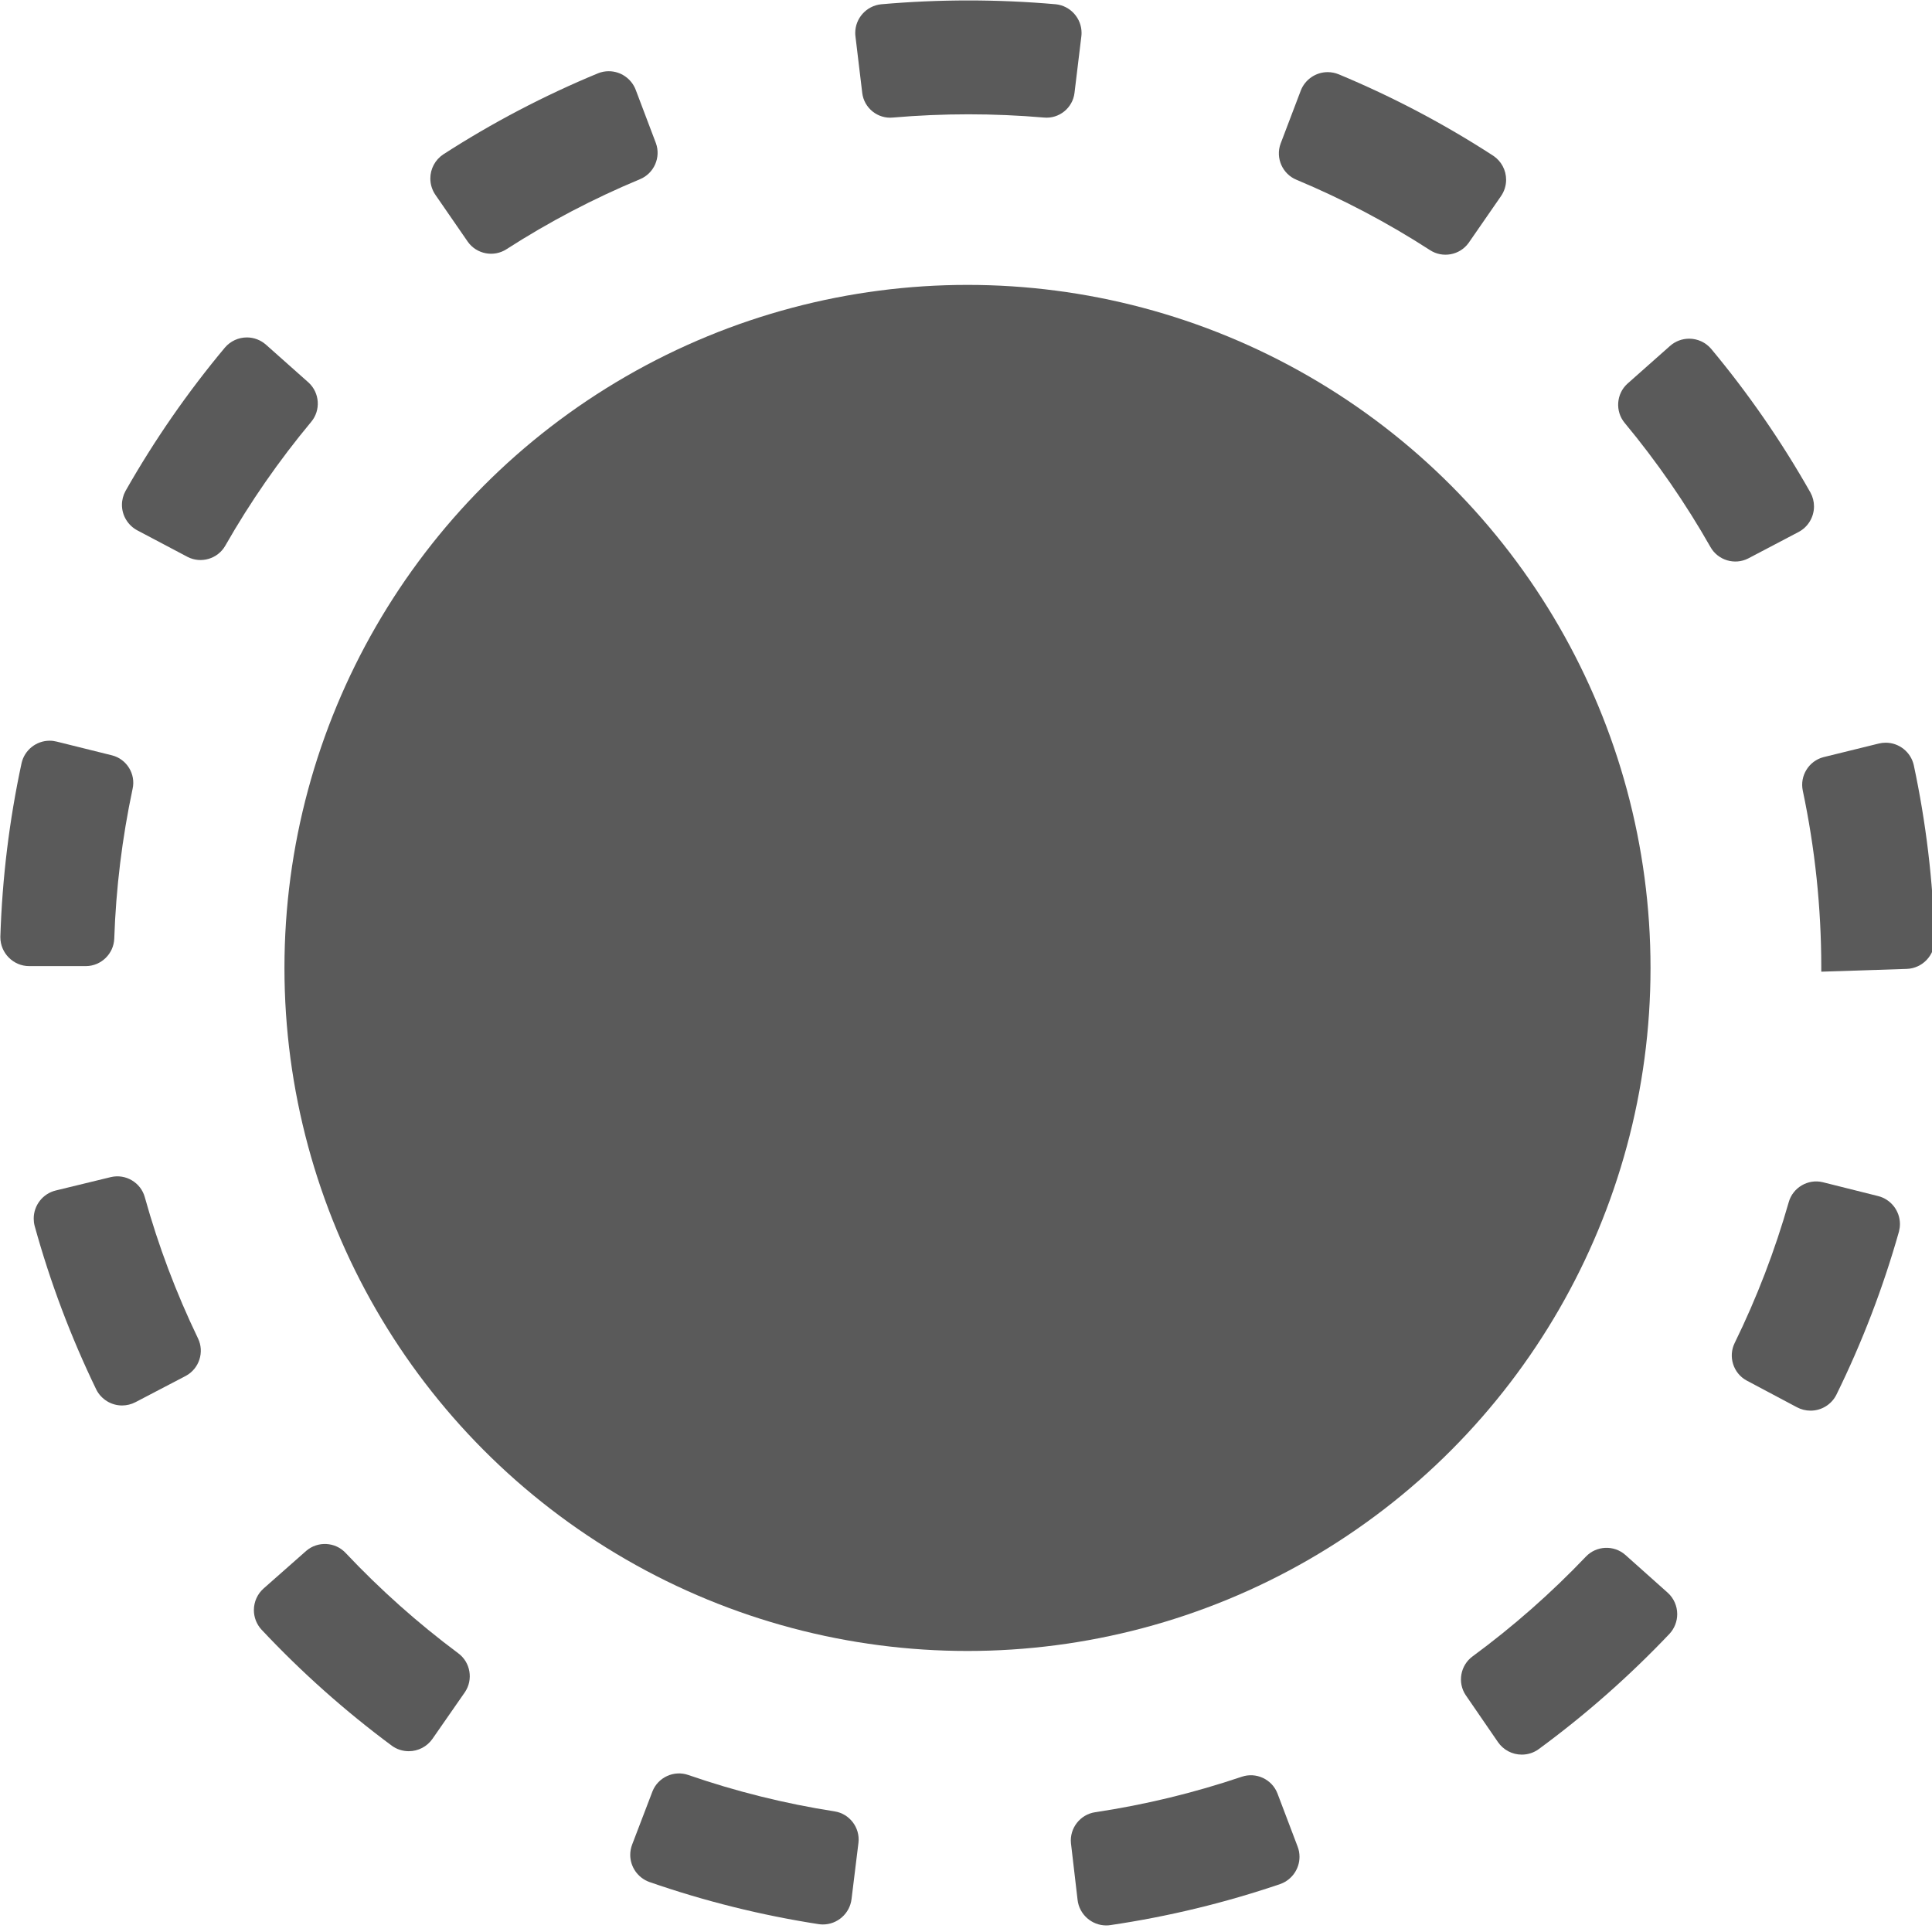 <?xml version="1.0" encoding="UTF-8" standalone="no"?>
<!DOCTYPE svg PUBLIC "-//W3C//DTD SVG 1.1//EN" "http://www.w3.org/Graphics/SVG/1.1/DTD/svg11.dtd">
<svg width="100%" height="100%" viewBox="0 0 13 13" version="1.1" xmlns="http://www.w3.org/2000/svg" xmlns:xlink="http://www.w3.org/1999/xlink" xml:space="preserve" xmlns:serif="http://www.serif.com/" style="fill-rule:evenodd;clip-rule:evenodd;stroke-linejoin:round;stroke-miterlimit:2;">
    <g transform="matrix(0.383,0,0,0.383,-2.299,-2.296)">
        <circle cx="23" cy="23" r="12" style="fill:rgb(90,90,90);"/>
    </g>
    <g transform="matrix(0.383,0,0,0.383,-2.299,-2.296)">
        <path d="M24.934,39.372L24.818,38.379C24.791,38.114 24.98,37.872 25.243,37.833C26.118,37.702 26.98,37.493 27.818,37.21C28.07,37.124 28.348,37.253 28.445,37.501L28.8,38.437C28.822,38.494 28.833,38.555 28.833,38.617C28.833,38.829 28.699,39.02 28.5,39.093C27.528,39.424 26.529,39.666 25.513,39.816C25.488,39.82 25.463,39.822 25.438,39.822C25.181,39.822 24.963,39.627 24.934,39.372Z" style="fill:rgb(90,90,90);"/>
    </g>
    <g transform="matrix(0.383,0,0,0.383,-2.299,-2.296)">
        <path d="M20.389,39.8C19.375,39.643 18.378,39.395 17.409,39.058C17.209,38.985 17.075,38.794 17.075,38.582C17.075,38.519 17.087,38.458 17.109,38.4L17.466,37.466C17.564,37.219 17.844,37.091 18.095,37.179C18.931,37.468 19.79,37.682 20.664,37.818C20.927,37.858 21.114,38.102 21.085,38.366L20.963,39.358C20.933,39.612 20.715,39.805 20.46,39.805C20.436,39.805 20.412,39.803 20.389,39.8Z" style="fill:rgb(90,90,90);"/>
    </g>
    <g transform="matrix(0.383,0,0,0.383,-2.299,-2.296)">
        <path d="M32.319,36.6L31.753,35.776C31.605,35.555 31.659,35.252 31.874,35.095C32.587,34.57 33.253,33.984 33.864,33.343C34.047,33.15 34.354,33.135 34.555,33.31L35.3,33.975C35.408,34.071 35.469,34.209 35.469,34.353C35.469,34.481 35.421,34.603 35.335,34.697C34.63,35.44 33.861,36.119 33.035,36.725C32.949,36.788 32.845,36.821 32.738,36.821C32.57,36.821 32.413,36.738 32.319,36.6Z" style="fill:rgb(90,90,90);"/>
    </g>
    <g transform="matrix(0.383,0,0,0.383,-2.299,-2.296)">
        <path d="M12.887,36.665C12.063,36.054 11.296,35.371 10.595,34.623C10.51,34.53 10.463,34.408 10.463,34.282C10.463,34.136 10.526,33.997 10.635,33.901L11.384,33.24C11.586,33.067 11.893,33.083 12.075,33.278C12.682,33.922 13.344,34.512 14.054,35.041C14.268,35.199 14.32,35.502 14.171,35.723L13.601,36.543C13.506,36.68 13.35,36.761 13.184,36.761C13.078,36.761 12.973,36.728 12.887,36.665Z" style="fill:rgb(90,90,90);"/>
    </g>
    <g transform="matrix(0.383,0,0,0.383,-2.299,-2.296)">
        <path d="M37.57,30.717L36.687,30.248C36.453,30.12 36.361,29.827 36.479,29.588C36.868,28.794 37.185,27.966 37.428,27.116C37.5,26.858 37.768,26.701 38.028,26.765L38.998,27.008C39.223,27.064 39.382,27.268 39.382,27.5C39.382,27.544 39.376,27.588 39.365,27.631C39.086,28.618 38.718,29.578 38.265,30.499C38.179,30.67 38.003,30.778 37.812,30.778C37.727,30.778 37.644,30.757 37.57,30.717Z" style="fill:rgb(90,90,90);"/>
    </g>
    <g transform="matrix(0.383,0,0,0.383,-2.299,-2.296)">
        <path d="M7.694,30.407C7.247,29.483 6.884,28.521 6.611,27.531C6.6,27.489 6.595,27.446 6.595,27.403C6.595,27.17 6.755,26.965 6.982,26.91L7.953,26.674C8.213,26.614 8.477,26.772 8.547,27.029C8.784,27.881 9.097,28.711 9.481,29.508C9.597,29.747 9.503,30.039 9.269,30.166L8.383,30.629C8.31,30.667 8.229,30.687 8.147,30.687C7.956,30.687 7.78,30.578 7.694,30.407Z" style="fill:rgb(90,90,90);"/>
    </g>
    <g transform="matrix(0.383,0,0,0.383,-2.299,-2.296)">
        <path d="M38,23.066L38,22.978C37.999,21.939 37.89,20.902 37.675,19.885C37.62,19.625 37.781,19.364 38.038,19.297L39.009,19.058C39.049,19.048 39.09,19.043 39.132,19.043C39.367,19.043 39.573,19.207 39.625,19.437C39.84,20.445 39.963,21.471 39.992,22.502C39.996,22.777 39.776,23.008 39.501,23.017L38,23.066Z" style="fill:rgb(90,90,90);"/>
    </g>
    <g transform="matrix(0.383,0,0,0.383,-2.299,-2.296)">
        <path d="M7.515,22.968L6.515,22.968C6.237,22.968 6.009,22.739 6.009,22.461C6.009,22.458 6.009,22.454 6.009,22.451C6.041,21.425 6.166,20.404 6.382,19.4C6.435,19.171 6.64,19.008 6.875,19.008C6.917,19.008 6.959,19.014 7,19.024L7.97,19.265C8.229,19.33 8.391,19.594 8.332,19.854C8.148,20.72 8.04,21.6 8.01,22.484C8.001,22.75 7.781,22.965 7.515,22.968Z" style="fill:rgb(90,90,90);"/>
    </g>
    <g transform="matrix(0.383,0,0,0.383,-2.299,-2.296)">
        <path d="M36.054,15.607C35.617,14.837 35.112,14.107 34.547,13.426C34.376,13.222 34.397,12.915 34.594,12.736L35.342,12.073C35.435,11.99 35.555,11.945 35.679,11.945C35.827,11.945 35.968,12.01 36.064,12.122C36.721,12.91 37.305,13.756 37.81,14.649C37.851,14.724 37.872,14.807 37.872,14.892C37.872,15.08 37.767,15.254 37.601,15.341L36.716,15.806C36.479,15.927 36.185,15.838 36.054,15.607Z" style="fill:rgb(90,90,90);"/>
    </g>
    <g transform="matrix(0.383,0,0,0.383,-2.299,-2.296)">
        <path d="M9.3,15.78L8.416,15.313C8.25,15.225 8.145,15.052 8.145,14.864C8.145,14.779 8.167,14.695 8.208,14.62C8.714,13.729 9.298,12.886 9.955,12.1C10.051,11.988 10.192,11.923 10.34,11.923C10.464,11.923 10.584,11.969 10.677,12.052L11.424,12.716C11.62,12.896 11.641,13.202 11.47,13.406C10.904,14.086 10.398,14.814 9.96,15.583C9.828,15.813 9.536,15.9 9.3,15.78Z" style="fill:rgb(90,90,90);"/>
    </g>
    <g transform="matrix(0.383,0,0,0.383,-2.299,-2.296)">
        <path d="M31.124,10.388C30.381,9.908 29.598,9.495 28.782,9.154C28.535,9.054 28.409,8.772 28.5,8.521L28.855,7.587C28.93,7.392 29.119,7.262 29.328,7.262C29.394,7.262 29.46,7.275 29.521,7.3C30.468,7.694 31.377,8.173 32.237,8.731C32.378,8.825 32.463,8.983 32.463,9.153C32.463,9.256 32.431,9.357 32.372,9.442L31.803,10.264C31.647,10.479 31.346,10.534 31.124,10.388Z" style="fill:rgb(90,90,90);"/>
    </g>
    <g transform="matrix(0.383,0,0,0.383,-2.299,-2.296)">
        <path d="M14.221,10.242L13.653,9.419C13.594,9.334 13.563,9.233 13.563,9.13C13.563,8.961 13.648,8.802 13.789,8.708C14.651,8.151 15.562,7.674 16.51,7.282C16.57,7.258 16.633,7.246 16.697,7.246C16.908,7.246 17.098,7.378 17.172,7.575L17.526,8.51C17.617,8.76 17.493,9.041 17.247,9.143C16.43,9.483 15.645,9.894 14.901,10.373C14.677,10.518 14.375,10.46 14.221,10.242Z" style="fill:rgb(90,90,90);"/>
    </g>
    <g transform="matrix(0.383,0,0,0.383,-2.299,-2.296)">
        <path d="M24.344,8.06C23.461,7.984 22.573,7.984 21.69,8.06C21.424,8.087 21.183,7.893 21.151,7.628L21.032,6.635C21.029,6.615 21.028,6.594 21.028,6.573C21.028,6.315 21.226,6.096 21.483,6.07C22.505,5.98 23.532,5.98 24.554,6.07C24.809,6.098 25.004,6.316 25.004,6.572C25.004,6.593 25.003,6.615 25,6.636L24.88,7.628C24.848,7.892 24.609,8.085 24.344,8.06Z" style="fill:rgb(90,90,90);"/>
    </g>
</svg>
